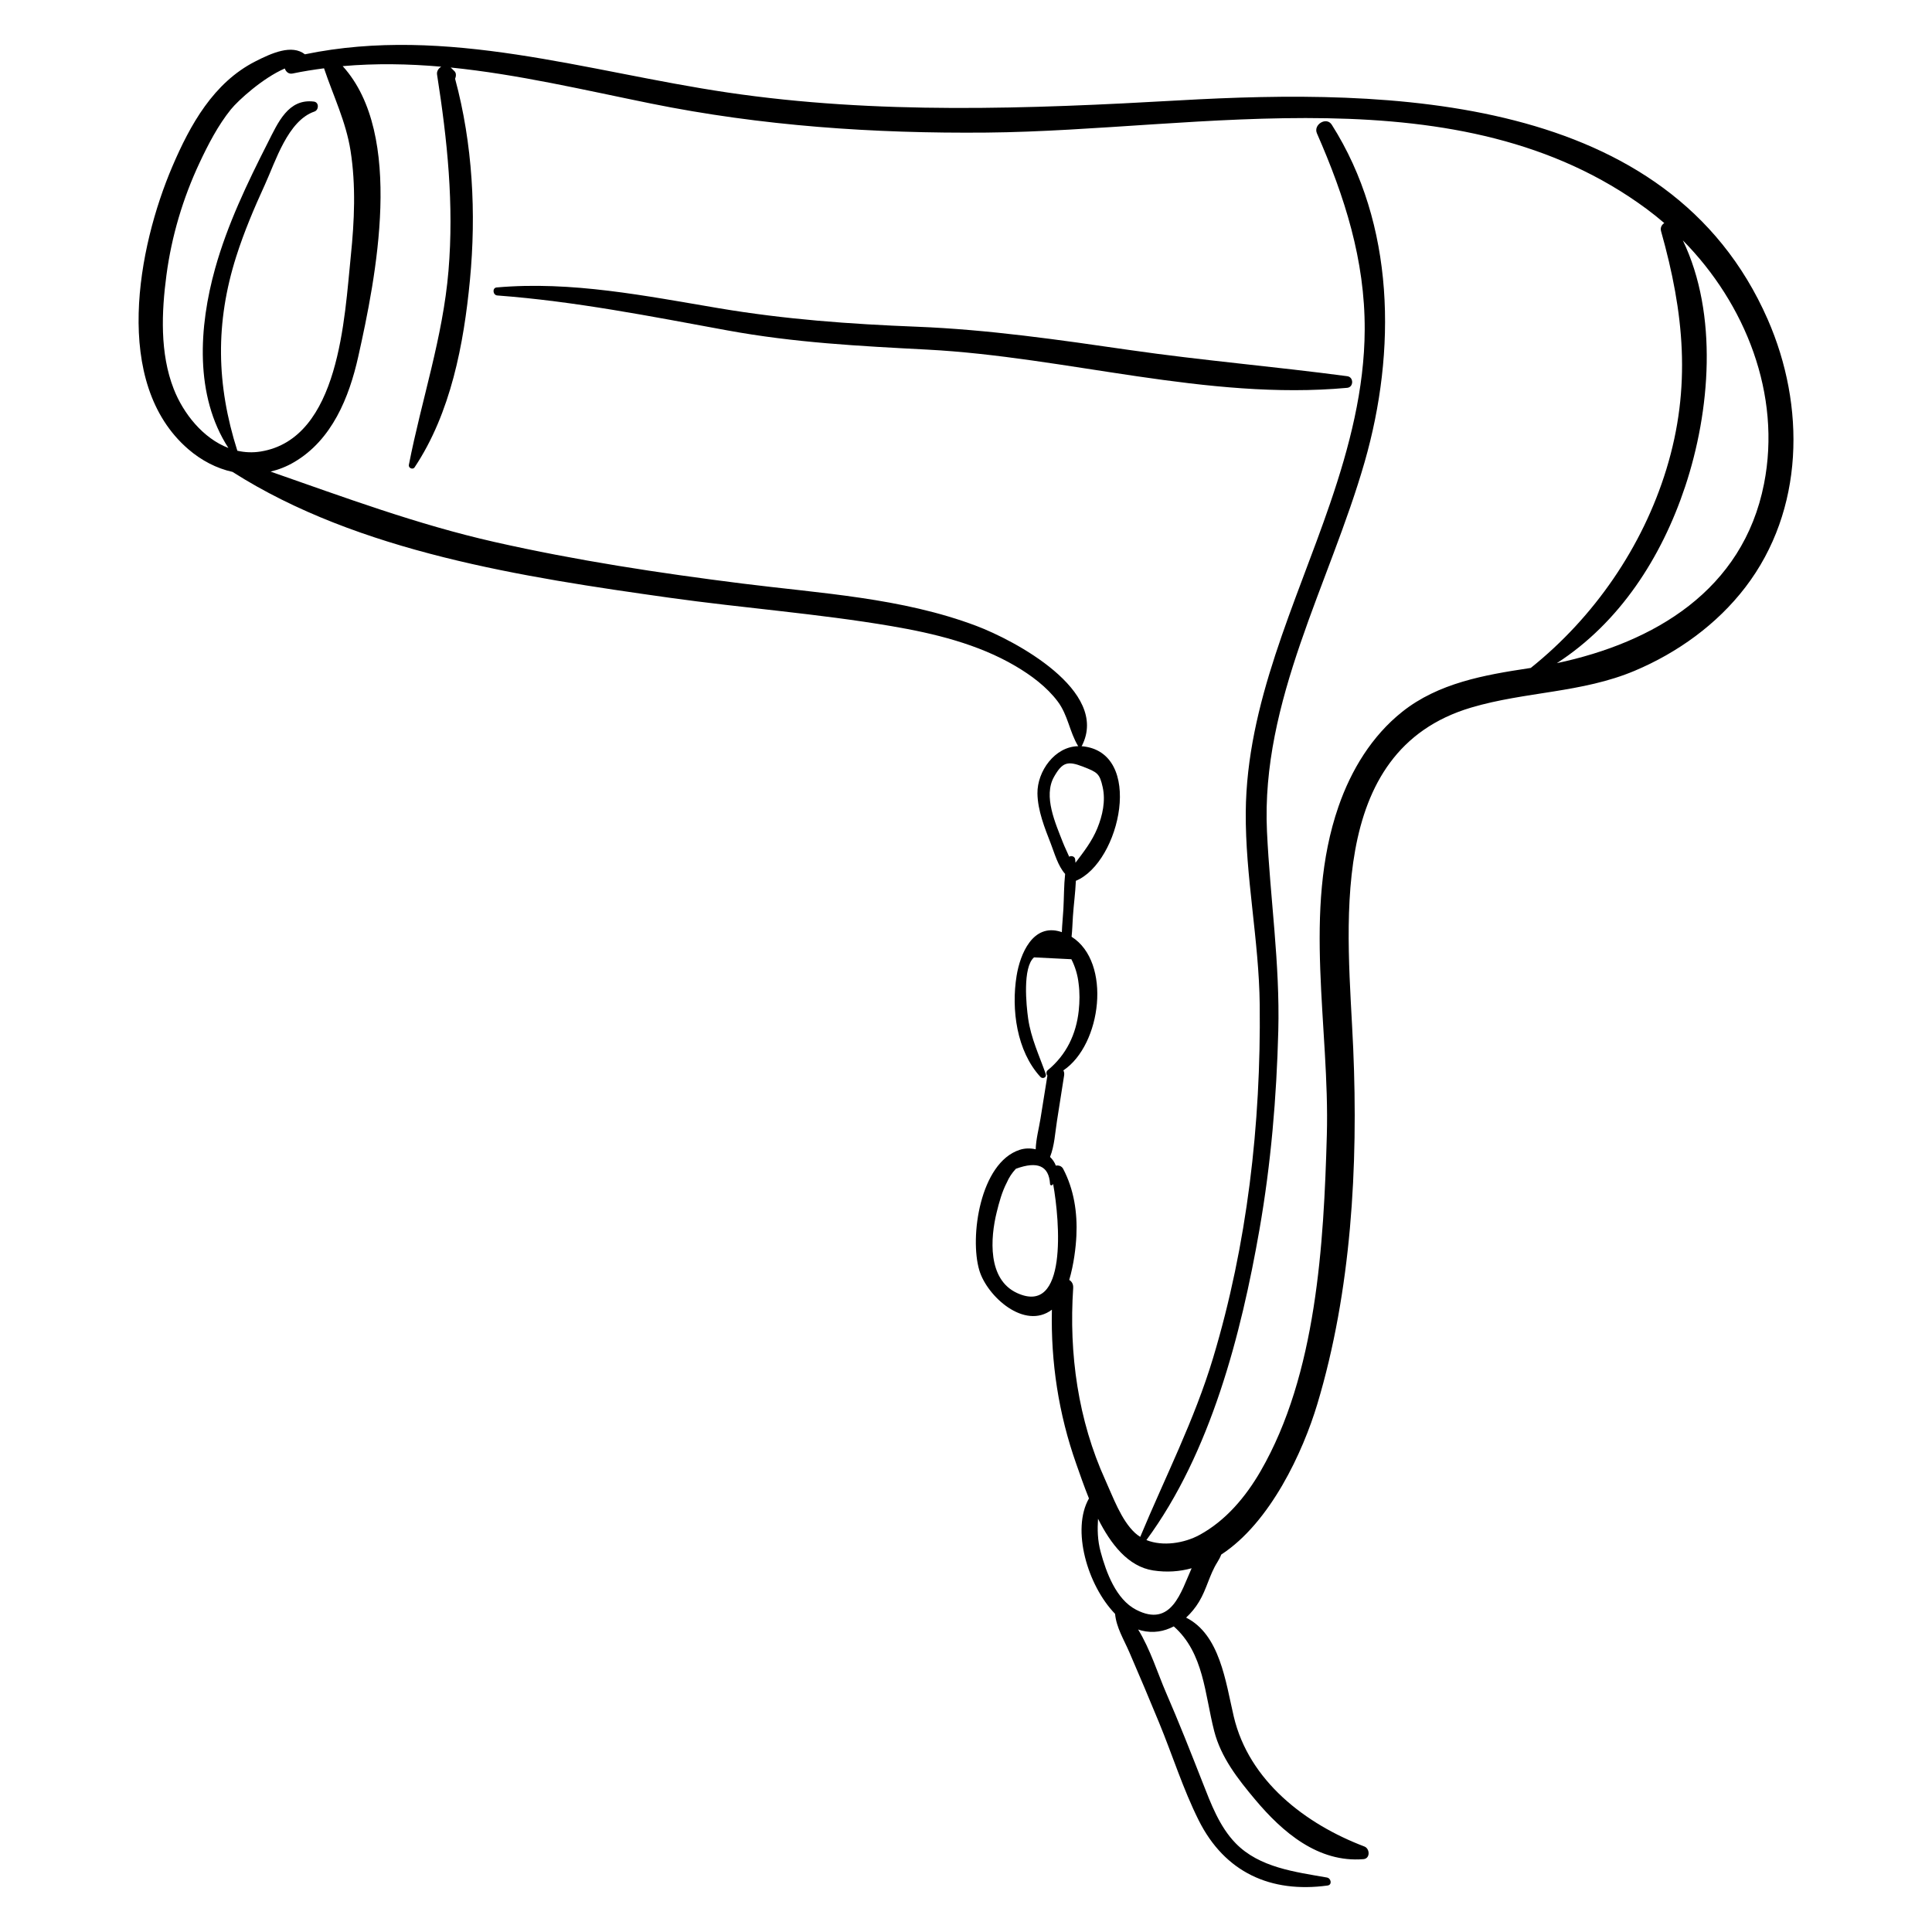 <?xml version="1.0" encoding="UTF-8"?>
<!-- Uploaded to: ICON Repo, www.svgrepo.com, Generator: ICON Repo Mixer Tools -->
<svg fill="#000000" width="800px" height="800px" version="1.1" viewBox="144 144 512 512" xmlns="http://www.w3.org/2000/svg">
 <g>
  <path d="m193.85 263c3.508 3.035 7.555 5.133 11.781 6.062 33.379 21.277 77.188 27.914 115.74 33.336 19.582 2.754 39.387 4.207 58.879 7.531 11.297 1.926 22.898 4.727 32.852 10.578 4.137 2.43 8.32 5.527 11.223 9.414 2.699 3.613 3.098 7.981 5.363 11.754 0.02 0.035 0.055 0.047 0.082 0.074-6.231 0.074-10.914 6.66-10.836 12.52 0.062 4.535 1.926 9.152 3.543 13.32 0.984 2.535 1.875 5.867 3.793 8.012-0.332 3.094-0.293 6.269-0.461 9.336-0.109 2.027-0.34 4.074-0.41 6.106-0.105-0.035-0.203-0.082-0.309-0.117-7.391-2.312-10.75 5.918-11.68 11.668-1.445 8.898 0.008 19.953 6.309 26.793 0.605 0.66 1.73 0.129 1.41-0.789-1.719-4.883-3.914-9.465-4.656-14.656-0.496-3.481-1.52-13.559 1.559-16.23 3.297 0.164 6.598 0.332 9.895 0.496 1.031 2.039 1.672 4.195 1.918 6.465 0.316 2.367 0.285 4.793 0.031 7.16-0.672 6.238-3.266 11.719-8.246 15.816-0.418 0.344-0.383 1.02-0.059 1.395-0.609 3.797-1.219 7.594-1.828 11.391-0.426 2.652-1.195 5.426-1.273 8.141-1.379-0.324-2.859-0.312-4.266 0.148-10.465 3.426-13.312 23.133-10.668 31.953 2.059 6.871 11.984 15.887 19.227 10.406-0.312 13.91 1.777 27.629 6.441 40.828 0.93 2.625 2.031 5.863 3.379 9.195-4.699 8.219-0.402 23.023 6.922 30.582 0.348 3.644 2.238 6.609 3.809 10.227 2.688 6.203 5.316 12.438 7.891 18.691 3.516 8.535 6.336 17.566 10.477 25.824 6.894 13.746 19.039 19.309 34.129 17.254 1.297-0.176 0.941-1.926-0.156-2.121-8.438-1.488-17.906-2.633-24.18-9.066-4.301-4.41-6.562-10.48-8.77-16.109-3.144-8.016-6.301-16.02-9.734-23.918-2.066-4.758-4.148-11.449-7.356-16.637 0.289 0.102 0.578 0.199 0.871 0.273 3.086 0.785 6.012 0.254 8.574-1.098 8 7.074 8.199 17.98 10.715 27.746 1.801 6.996 6.25 12.664 10.836 18.133 7.273 8.676 16.707 16.785 28.715 15.805 1.84-0.148 1.73-2.789 0.242-3.356-15.516-5.891-30.602-17.324-34.621-34.488-2.152-9.191-3.66-21.672-12.621-26.164 1.32-1.211 2.477-2.637 3.414-4.18 2.074-3.422 2.758-7.152 4.867-10.504 0.461-0.73 0.789-1.379 1.027-2.019 13.059-8.512 21.684-27.305 25.457-39.855 9.023-30.012 10.879-63.102 9.523-94.262-1.359-31.305-7.66-78.797 31.262-90.352 14.309-4.246 29.387-3.871 43.32-9.746 11.391-4.801 21.816-12.301 29.359-22.16 15.629-20.43 15.969-48.012 5.898-70.977-26.309-59.992-100.5-61.18-155.93-58.031-39.918 2.269-80.141 3.793-119.84-2.102-37.207-5.512-74.25-17.871-111.88-10.105-3.469-2.707-8.781-0.344-13.168 1.895-11.043 5.633-17.23 16.762-21.965 27.836-9.125 21.34-16.059 57.352 4.18 74.879zm229.48 86.863c2.184-3.856 3.586-4.289 7.684-2.688 3.793 1.48 4.398 1.773 5.211 5.441 0.805 3.621-0.031 7.488-1.418 10.879-1.422 3.473-3.617 6.262-5.793 9.145-0.031-0.32-0.051-0.645-0.094-0.961-0.102-0.734-1.035-1-1.574-0.641-0.555-1.305-1.199-2.578-1.68-3.816-1.938-4.996-5.25-12.211-2.336-17.359zm-9.797 136.8c-7.883-3.613-7.078-14.598-5.402-21.387 0.66-2.68 1.41-5.445 2.688-7.898 0.582-1.344 1.383-2.559 2.402-3.641 5.738-2.117 8.754-0.781 9.051 4.008-0.027 0.375 0.473 0.516 0.68 0.223 0.055-0.078 0.086-0.156 0.137-0.234 1.812 10.051 3.809 35.059-9.555 28.93zm31.551 83.934c-5.336-2.762-7.934-9.922-9.402-15.34-0.84-3.098-0.867-5.938-0.695-8.777 3.356 6.695 7.969 12.684 14.617 13.703 3.598 0.551 6.996 0.301 10.191-0.582-2.805 6.242-5.32 15.855-14.711 10.996zm166.4-298.38c-5.574 28.27-29.18 42.062-54.902 47.527 16.625-10.746 27.742-27.969 34.012-46.832 6.598-19.844 8.809-45.586-0.625-65.211 16.594 16.805 26.184 40.844 21.516 64.516zm-350.55-110.54c-0.723 0.43-1.246 1.211-1.109 2.078 2.723 17.402 4.508 34.418 3.027 52.027-1.484 17.676-7.125 34.137-10.5 51.426-0.16 0.816 1.043 1.352 1.516 0.645 9.594-14.391 13.047-32.684 14.668-49.617 1.695-17.73 0.734-36.117-3.93-53.363 0.039-0.113 0.074-0.219 0.117-0.352 0.18-0.523 0.141-1.238-0.281-1.648-0.332-0.328-0.668-0.656-1-0.98 17.781 1.793 35.449 5.973 53.043 9.539 29.316 5.945 59.082 7.977 88.965 7.703 56.902-0.523 125.48-16.367 174.97 20.27 1.586 1.176 3.129 2.418 4.629 3.707-0.668 0.438-1.117 1.211-0.852 2.152 6.066 21.543 8.086 41.312 1.402 63.117-6.309 20.574-19.141 39.191-35.926 52.625-0.188 0.027-0.375 0.062-0.562 0.09-11.758 1.773-23.934 3.926-33.496 11.527-8.07 6.414-13.559 15.469-16.902 25.125-9.559 27.594-2.289 58.566-3.086 87.066-0.809 28.879-2.734 63.414-17.547 89.039-3.93 6.801-9.238 13.156-16.242 16.945-3.996 2.164-9.676 3.09-14.027 1.332 17.027-23.102 25.109-54.5 29.965-82.305 3.039-17.391 4.535-35.035 4.988-52.68 0.457-17.84-2.16-35.059-3-52.789-1.637-34.598 16.617-65.621 25.891-97.957 8.41-29.332 8.086-62.883-8.723-89.352-1.398-2.203-4.949-0.043-3.93 2.289 7.356 16.773 12.734 33.531 12.66 52.027-0.062 15.785-4.07 31.137-9.145 45.98-9.129 26.715-22.137 53.023-22.375 81.836-0.141 17.062 3.512 33.973 3.699 51.09 0.172 15.875-0.652 31.738-2.668 47.488-2 15.598-5.16 31.047-9.691 46.113-4.973 16.535-12.695 31.547-19.305 47.414-0.48-0.305-0.945-0.637-1.371-1.031-3.676-3.398-5.824-9.496-7.856-13.961-7.258-15.949-9.703-33.547-8.543-50.934 0.07-1.055-0.383-1.77-1.047-2.16 1.219-4.106 1.758-8.727 1.898-11.699 0.293-6.152-0.637-12.266-3.504-17.742-0.398-0.762-1.219-0.992-1.945-0.852-0.309-0.859-0.844-1.641-1.535-2.305 1.18-2.961 1.332-6.332 1.828-9.484 0.633-4.039 1.266-8.074 1.902-12.113 0.082-0.523-0.004-0.973-0.199-1.34 10.129-6.777 12.855-28.688 2.176-35.414 0.191-1.754 0.234-3.551 0.355-5.398 0.207-3.066 0.645-6.266 0.785-9.43 11.824-4.887 18.258-34.273 1.512-35.672h-0.023c0.039-0.039 0.086-0.066 0.109-0.117 7.441-14.586-17.914-27.965-27.957-31.758-19.801-7.477-41.348-8.617-62.152-11.242-21.973-2.769-43.887-6.102-65.5-10.988-20.449-4.621-39.754-11.809-59.402-18.664 2.129-0.508 4.234-1.324 6.269-2.523 10.02-5.894 14.551-17.129 16.973-27.977 4.625-20.723 12.348-58.797-4.133-76.953 8.73-0.77 17.438-0.613 26.117 0.148zm-72.82 55.191c1.371-10.293 4.359-20.328 8.77-29.727 2.281-4.859 4.91-9.945 8.301-14.145 1.926-2.387 8.477-8.34 14.285-10.844 0.309 0.867 1.031 1.551 2.082 1.328 2.777-0.582 5.551-1.012 8.32-1.379 2.445 7.301 5.812 14.121 7.027 21.84 1.449 9.211 1.023 18.621 0.074 27.859-1.668 16.199-2.93 48.441-23.867 51.852-2.16 0.352-4.234 0.242-6.207-0.203-5.559-17.469-5.883-33.898-0.281-51.512 2.07-6.504 4.742-12.801 7.582-18.996 2.836-6.184 6.074-16.965 13.129-19.379 1.207-0.414 1.266-2.465-0.141-2.641-6.816-0.848-9.523 5.594-12.223 10.91-5.438 10.707-10.695 21.676-13.941 33.277-4.32 15.445-5.5 33.719 3.508 47.613-6.711-2.562-11.945-9.117-14.496-15.656-3.684-9.418-3.234-20.348-1.922-30.199z"/>
  <path d="m275.78 222.3c20.566 1.539 40.676 5.531 60.93 9.25 17.816 3.269 34.961 4.156 52.996 5.098 36.965 1.93 74.211 13.543 111.3 10.133 1.758-0.16 1.781-2.848 0.039-3.082-19.199-2.555-38.492-4.168-57.676-6.938-18.73-2.707-37.461-5.43-56.395-6.176-17.824-0.703-34.785-1.934-52.402-4.891-19.469-3.273-39.121-7.266-58.953-5.516-1.234 0.109-1.012 2.035 0.156 2.121z"/>
 </g>
</svg>